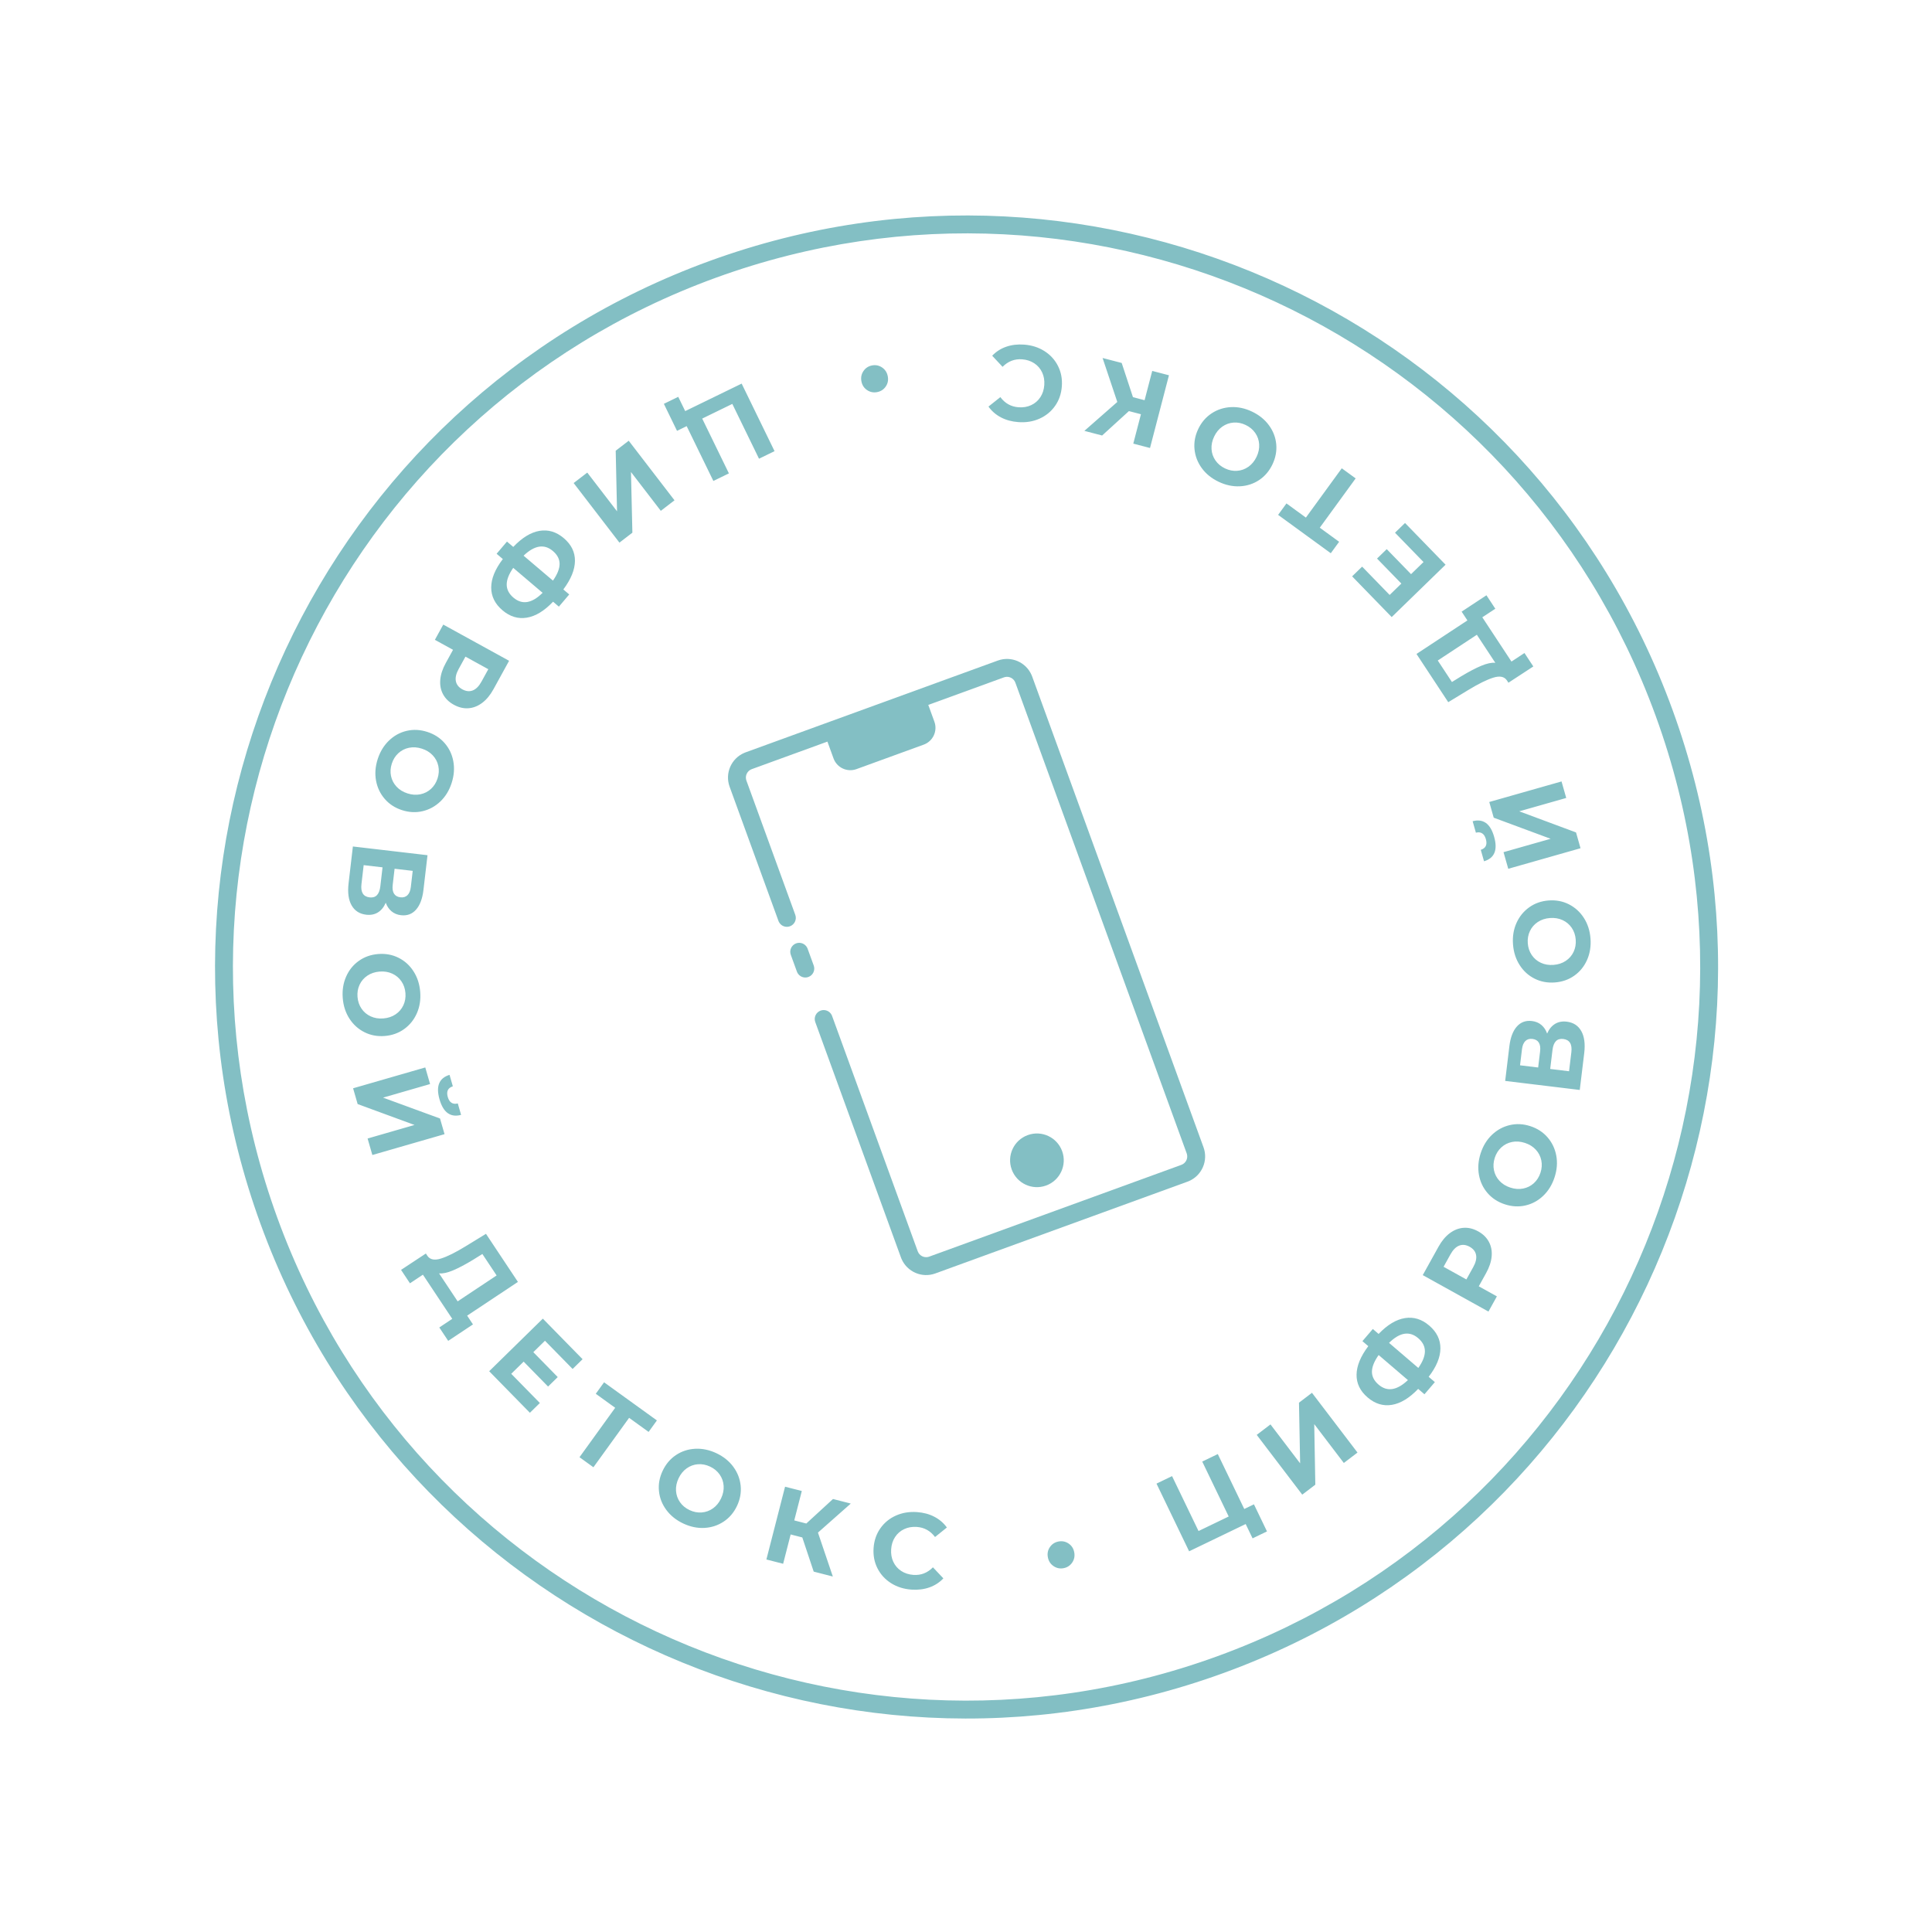 <?xml version="1.0" encoding="UTF-8"?>
<svg width="216px" height="216px" viewBox="0 0 216 216" version="1.1" xmlns="http://www.w3.org/2000/svg" xmlns:xlink="http://www.w3.org/1999/xlink">
    <title>Цифровой детокс</title>
    <g id="Page-1" stroke="none" stroke-width="1" fill="none" fill-rule="evenodd">
        <g id="Главная" transform="translate(-540, -2539)" fill="#83BFC4">
            <g id="Цифровой-детокс" transform="translate(648.063, 2647.112) rotate(-20) translate(-648.063, -2647.112) translate(564.063, 2563.112)">
                <path d="M93.98,154.783 L93.645,151.44 L92.451,151.56 L91.77,144.778 L89.848,144.971 L90.528,151.753 L86.803,152.127 L86.122,145.345 L84.2,145.538 L85.039,153.896 L92.024,153.195 L92.201,154.962 L93.98,154.783 Z M100.844,151.724 L103.047,145.319 L104.67,150.532 L106.504,149.961 L104.006,141.941 L102.264,142.484 L100.065,148.9 L98.438,143.676 L96.593,144.25 L99.091,152.27 L100.844,151.724 Z M117.326,145.518 L116.878,144.724 C118.076,143.966 118.848,143.124 119.194,142.198 C119.54,141.273 119.44,140.326 118.893,139.358 C118.355,138.403 117.599,137.833 116.626,137.647 C115.654,137.46 114.531,137.68 113.258,138.306 L113.258,138.306 L112.84,137.564 L111.282,138.443 L111.707,139.195 C110.51,139.971 109.736,140.819 109.386,141.737 C109.036,142.655 109.132,143.595 109.675,144.557 C110.213,145.512 110.968,146.08 111.939,146.263 C112.91,146.445 114.035,146.222 115.314,145.592 L115.314,145.592 L115.768,146.397 L117.326,145.518 Z M116.129,143.397 L114.013,139.644 C115.547,138.944 116.628,139.152 117.257,140.267 C117.579,140.838 117.647,141.381 117.459,141.896 C117.272,142.41 116.828,142.91 116.129,143.397 L116.129,143.397 Z M114.572,144.275 C113.022,144.947 111.937,144.732 111.316,143.631 C110.993,143.06 110.926,142.522 111.114,142.016 C111.302,141.511 111.749,141.013 112.455,140.523 L112.455,140.523 L114.572,144.275 Z M127.12,138.881 L125.602,137.133 L126.879,136.023 C127.441,135.535 127.849,135.019 128.102,134.476 C128.356,133.932 128.444,133.39 128.366,132.848 C128.288,132.307 128.047,131.804 127.643,131.339 C127.233,130.868 126.768,130.557 126.245,130.407 C125.723,130.257 125.173,130.268 124.597,130.44 C124.02,130.612 123.451,130.942 122.89,131.43 L122.89,131.43 L120.145,133.814 L125.653,140.156 L127.12,138.881 Z M125.759,134.898 L124.563,135.937 L122.651,133.735 L123.847,132.696 C124.288,132.313 124.706,132.117 125.1,132.108 C125.495,132.099 125.847,132.273 126.157,132.629 C126.461,132.98 126.581,133.349 126.517,133.739 C126.452,134.129 126.2,134.515 125.759,134.898 L125.759,134.898 Z M137.734,128.577 C138.272,127.89 138.607,127.157 138.74,126.377 C138.872,125.597 138.802,124.846 138.529,124.124 C138.256,123.403 137.795,122.788 137.146,122.28 C136.497,121.772 135.789,121.472 135.023,121.381 C134.257,121.289 133.511,121.401 132.786,121.718 C132.061,122.034 131.43,122.536 130.892,123.222 C130.355,123.909 130.019,124.644 129.883,125.427 C129.748,126.21 129.818,126.961 130.094,127.679 C130.37,128.398 130.832,129.011 131.481,129.519 C132.13,130.027 132.836,130.328 133.6,130.423 C134.364,130.518 135.11,130.406 135.837,130.086 C136.565,129.767 137.197,129.263 137.734,128.577 Z M136.43,127.556 C136.125,127.947 135.759,128.229 135.333,128.404 C134.907,128.578 134.463,128.63 134.001,128.558 C133.539,128.486 133.103,128.29 132.694,127.969 C132.284,127.649 131.989,127.273 131.808,126.842 C131.627,126.411 131.571,125.968 131.638,125.512 C131.704,125.057 131.891,124.634 132.196,124.243 C132.502,123.852 132.868,123.57 133.294,123.395 C133.72,123.221 134.164,123.17 134.626,123.241 C135.088,123.313 135.523,123.509 135.933,123.83 C136.342,124.15 136.638,124.526 136.818,124.957 C136.999,125.388 137.056,125.831 136.989,126.287 C136.922,126.742 136.736,127.165 136.43,127.556 Z M145.594,116.673 C146.068,115.738 146.247,114.925 146.131,114.234 C146.016,113.543 145.626,113.029 144.963,112.692 C144.513,112.464 144.073,112.394 143.644,112.48 C143.214,112.567 142.815,112.805 142.448,113.192 C142.454,112.774 142.363,112.4 142.176,112.072 C141.988,111.743 141.709,111.485 141.338,111.297 C140.717,110.982 140.116,110.982 139.534,111.297 C138.953,111.612 138.441,112.205 138,113.075 L138,113.075 L136.23,116.564 L143.72,120.365 L145.594,116.673 Z M141.027,114.799 L140.207,116.415 L138.388,115.492 L139.208,113.876 C139.396,113.505 139.618,113.262 139.875,113.145 C140.131,113.029 140.406,113.044 140.698,113.193 C140.998,113.345 141.176,113.556 141.231,113.827 C141.287,114.097 141.219,114.421 141.027,114.799 L141.027,114.799 Z M144.277,116.085 L143.31,117.99 L141.416,117.029 L142.383,115.124 C142.796,114.311 143.312,114.062 143.933,114.377 C144.575,114.702 144.69,115.272 144.277,116.085 L144.277,116.085 Z M150.639,104.867 C150.874,104.027 150.905,103.222 150.731,102.45 C150.557,101.678 150.206,101.011 149.679,100.447 C149.152,99.884 148.491,99.491 147.698,99.268 C146.905,99.045 146.136,99.037 145.393,99.244 C144.649,99.451 144.002,99.839 143.452,100.407 C142.902,100.976 142.509,101.68 142.274,102.519 C142.038,103.359 142.007,104.166 142.18,104.942 C142.352,105.718 142.703,106.385 143.232,106.945 C143.76,107.504 144.421,107.895 145.214,108.118 C146.008,108.341 146.775,108.351 147.518,108.148 C148.26,107.945 148.907,107.557 149.458,106.985 C150.01,106.412 150.403,105.706 150.639,104.867 Z M149.044,104.419 C148.91,104.897 148.679,105.298 148.352,105.621 C148.024,105.945 147.633,106.161 147.179,106.27 C146.724,106.379 146.247,106.364 145.746,106.223 C145.245,106.083 144.829,105.848 144.498,105.518 C144.167,105.188 143.946,104.8 143.834,104.353 C143.723,103.906 143.734,103.444 143.868,102.967 C144.002,102.489 144.233,102.089 144.561,101.765 C144.888,101.442 145.279,101.225 145.734,101.116 C146.188,101.007 146.666,101.022 147.166,101.163 C147.667,101.303 148.083,101.539 148.414,101.868 C148.745,102.198 148.967,102.586 149.078,103.033 C149.189,103.48 149.178,103.942 149.044,104.419 Z M144.405,90.49 C144.461,89.716 144.347,89.127 144.064,88.721 C143.78,88.316 143.339,88.088 142.742,88.036 L142.742,88.036 L142.646,89.365 C142.932,89.394 143.144,89.497 143.279,89.675 C143.415,89.854 143.471,90.102 143.448,90.421 C143.401,91.068 143.086,91.378 142.503,91.352 L142.503,91.352 L142.407,92.68 C143.629,92.752 144.295,92.022 144.405,90.49 Z M153.176,93.168 L148.018,88.778 L153.464,89.171 L153.602,87.256 L145.224,86.651 L145.092,88.471 L150.262,92.862 L144.804,92.468 L144.665,94.395 L153.043,94.999 L153.176,93.168 Z M154.619,72.346 L152.926,72.748 L151.556,66.981 L153.249,66.578 L152.833,64.827 L149.599,65.596 L149.871,66.74 L143.239,68.316 L144.732,74.597 L147.311,74.082 C148.622,73.82 149.651,73.707 150.4,73.743 C151.149,73.779 151.589,74.04 151.721,74.527 L151.721,74.527 L151.799,74.854 L155.035,74.097 L154.619,72.346 Z M150.314,68.608 L151.183,72.262 C150.81,72.079 150.281,72.004 149.593,72.035 C148.906,72.067 148.071,72.179 147.089,72.371 L147.089,72.371 L145.89,72.619 L145.224,69.817 L150.314,68.608 Z M147.043,54.118 L145.619,54.757 L147.493,58.928 L145.719,59.724 L144.121,56.167 L142.742,56.786 L144.34,60.344 L142.676,61.091 L140.867,57.063 L139.444,57.702 L142.045,63.493 L149.707,60.051 L147.043,54.118 Z M142.489,45.954 L136.835,49.76 L135.334,47.53 L134.02,48.414 L138.087,54.457 L139.401,53.573 L137.907,51.353 L143.561,47.547 L142.489,45.954 Z M135.234,36.572 C134.623,35.95 133.94,35.522 133.184,35.289 C132.428,35.056 131.674,35.027 130.923,35.204 C130.172,35.381 129.502,35.758 128.914,36.335 C128.326,36.912 127.937,37.575 127.746,38.323 C127.555,39.071 127.569,39.824 127.788,40.585 C128.008,41.345 128.423,42.036 129.034,42.658 C129.644,43.28 130.329,43.71 131.088,43.946 C131.846,44.182 132.6,44.21 133.348,44.031 C134.097,43.851 134.765,43.472 135.353,42.895 C135.941,42.318 136.332,41.657 136.526,40.912 C136.719,40.167 136.705,39.413 136.483,38.65 C136.261,37.887 135.845,37.195 135.234,36.572 Z M134.052,37.732 C134.399,38.086 134.632,38.486 134.749,38.931 C134.867,39.376 134.86,39.823 134.728,40.272 C134.597,40.72 134.346,41.126 133.975,41.491 C133.603,41.855 133.192,42.099 132.742,42.222 C132.291,42.345 131.844,42.344 131.401,42.218 C130.958,42.092 130.563,41.852 130.215,41.498 C129.868,41.144 129.635,40.745 129.518,40.299 C129.4,39.854 129.407,39.407 129.539,38.959 C129.67,38.51 129.922,38.104 130.293,37.74 C130.664,37.375 131.075,37.132 131.526,37.009 C131.977,36.886 132.424,36.887 132.866,37.013 C133.309,37.138 133.705,37.378 134.052,37.732 Z M126.299,28.476 L124.377,31.261 L123.271,30.498 L123.395,26.472 L121.577,25.219 L121.442,30.402 L116.877,32.18 L118.566,33.346 L122.312,31.804 L123.457,32.595 L121.529,35.39 L123.119,36.487 L127.889,29.573 L126.299,28.476 Z M113.844,20.813 C113.18,20.515 112.526,20.361 111.881,20.352 C111.236,20.343 110.631,20.479 110.066,20.76 L110.066,20.76 L110.732,22.323 C111.523,21.95 112.301,21.935 113.067,22.279 C113.542,22.492 113.918,22.787 114.197,23.162 C114.476,23.537 114.635,23.957 114.676,24.423 C114.717,24.888 114.631,25.358 114.418,25.833 C114.205,26.307 113.911,26.684 113.536,26.962 C113.16,27.241 112.74,27.401 112.274,27.442 C111.809,27.483 111.339,27.397 110.865,27.183 C110.098,26.839 109.59,26.252 109.341,25.421 L109.341,25.421 L107.731,25.96 C107.899,26.562 108.199,27.1 108.63,27.574 C109.062,28.049 109.61,28.435 110.274,28.733 C111.062,29.087 111.848,29.237 112.631,29.181 C113.415,29.125 114.123,28.877 114.754,28.437 C115.386,27.997 115.872,27.398 116.213,26.639 C116.554,25.88 116.679,25.118 116.588,24.354 C116.497,23.59 116.213,22.896 115.734,22.273 C115.255,21.651 114.625,21.164 113.844,20.813 Z M97.075,17.186 C96.664,17.119 96.292,17.206 95.956,17.447 C95.621,17.688 95.419,18.022 95.349,18.448 C95.279,18.875 95.366,19.253 95.607,19.585 C95.849,19.916 96.175,20.115 96.586,20.182 C96.996,20.249 97.369,20.164 97.704,19.927 C98.038,19.69 98.24,19.358 98.31,18.932 C98.379,18.505 98.294,18.124 98.053,17.789 C97.811,17.454 97.486,17.253 97.075,17.186 Z M73.734,13.259 L74.083,16.6 L75.277,16.476 L75.985,23.255 L77.907,23.054 L77.198,16.275 L80.922,15.885 L81.631,22.664 L83.552,22.464 L82.679,14.109 L75.697,14.839 L75.512,13.073 L73.734,13.259 Z M66.88,16.345 L64.704,22.76 L63.058,17.554 L61.227,18.132 L63.759,26.142 L65.499,25.592 L67.671,19.166 L69.32,24.384 L71.162,23.801 L68.63,15.792 L66.88,16.345 Z M50.429,22.616 L50.881,23.409 C49.686,24.172 48.917,25.017 48.575,25.944 C48.233,26.871 48.337,27.817 48.887,28.784 C49.43,29.736 50.188,30.303 51.161,30.485 C52.135,30.667 53.257,30.443 54.527,29.811 L54.527,29.811 L54.949,30.552 L56.502,29.667 L56.075,28.916 C57.269,28.135 58.039,27.284 58.385,26.365 C58.731,25.445 58.631,24.505 58.084,23.546 C57.542,22.593 56.785,22.028 55.813,21.849 C54.842,21.671 53.717,21.899 52.44,22.534 L52.44,22.534 L51.983,21.731 L50.429,22.616 Z M51.635,24.733 L53.767,28.477 C52.236,29.183 51.153,28.98 50.52,27.868 C50.195,27.298 50.126,26.755 50.311,26.24 C50.496,25.724 50.938,25.222 51.635,24.733 L51.635,24.733 Z M53.189,23.848 C54.736,23.17 55.822,23.38 56.447,24.478 C56.772,25.048 56.841,25.586 56.656,26.093 C56.47,26.599 56.025,27.099 55.321,27.592 L55.321,27.592 L53.189,23.848 Z M40.653,29.297 L42.178,31.04 L40.905,32.154 C40.345,32.644 39.94,33.162 39.688,33.706 C39.437,34.251 39.351,34.794 39.431,35.335 C39.511,35.876 39.754,36.378 40.16,36.842 C40.571,37.311 41.038,37.62 41.561,37.768 C42.084,37.916 42.634,37.903 43.209,37.729 C43.785,37.554 44.353,37.222 44.913,36.732 L44.913,36.732 L47.648,34.337 L42.116,28.017 L40.653,29.297 Z M42.03,33.275 L43.222,32.232 L45.142,34.426 L43.951,35.469 C43.511,35.854 43.094,36.052 42.699,36.062 C42.305,36.073 41.952,35.901 41.641,35.545 C41.335,35.196 41.214,34.827 41.277,34.437 C41.339,34.047 41.59,33.66 42.03,33.275 L42.03,33.275 Z M30.081,39.645 C29.547,40.334 29.215,41.068 29.085,41.848 C28.955,42.629 29.028,43.379 29.304,44.1 C29.58,44.821 30.044,45.434 30.695,45.939 C31.346,46.444 32.054,46.741 32.821,46.83 C33.588,46.919 34.333,46.803 35.057,46.484 C35.781,46.165 36.41,45.661 36.944,44.972 C37.479,44.283 37.813,43.547 37.945,42.763 C38.077,41.98 38.004,41.229 37.725,40.512 C37.447,39.794 36.982,39.183 36.331,38.678 C35.68,38.172 34.973,37.874 34.209,37.782 C33.444,37.69 32.699,37.805 31.973,38.128 C31.247,38.45 30.616,38.956 30.081,39.645 Z M31.39,40.66 C31.694,40.268 32.058,39.984 32.484,39.808 C32.909,39.632 33.353,39.579 33.815,39.649 C34.277,39.719 34.714,39.913 35.124,40.232 C35.535,40.551 35.832,40.926 36.014,41.356 C36.197,41.786 36.255,42.229 36.19,42.685 C36.125,43.141 35.94,43.565 35.636,43.957 C35.332,44.348 34.967,44.632 34.542,44.809 C34.117,44.985 33.673,45.038 33.211,44.968 C32.749,44.898 32.312,44.703 31.902,44.384 C31.491,44.065 31.194,43.691 31.012,43.261 C30.829,42.83 30.77,42.387 30.836,41.931 C30.901,41.476 31.085,41.052 31.39,40.66 Z M22.278,51.572 C21.808,52.508 21.632,53.322 21.751,54.013 C21.87,54.703 22.261,55.216 22.926,55.549 C23.377,55.776 23.817,55.844 24.246,55.756 C24.676,55.667 25.073,55.428 25.439,55.039 C25.434,55.457 25.527,55.83 25.716,56.158 C25.905,56.486 26.185,56.743 26.557,56.93 C27.179,57.242 27.78,57.239 28.36,56.922 C28.94,56.605 29.449,56.01 29.887,55.138 L29.887,55.138 L31.643,51.642 L24.136,47.872 L22.278,51.572 Z M26.853,53.426 L27.666,51.806 L29.489,52.722 L28.676,54.341 C28.489,54.713 28.268,54.958 28.012,55.075 C27.756,55.193 27.481,55.178 27.188,55.031 C26.888,54.88 26.709,54.67 26.653,54.399 C26.596,54.129 26.663,53.805 26.853,53.426 L26.853,53.426 Z M23.598,52.154 L24.556,50.245 L26.454,51.198 L25.496,53.107 C25.086,53.922 24.571,54.173 23.949,53.861 C23.305,53.538 23.188,52.969 23.598,52.154 L23.598,52.154 Z M17.274,63.413 C17.042,64.253 17.014,65.059 17.191,65.83 C17.368,66.601 17.722,67.267 18.251,67.828 C18.781,68.39 19.443,68.78 20.237,68.999 C21.031,69.219 21.8,69.224 22.543,69.014 C23.285,68.804 23.931,68.414 24.478,67.843 C25.026,67.272 25.416,66.567 25.648,65.726 C25.88,64.886 25.909,64.078 25.732,63.303 C25.556,62.528 25.203,61.862 24.672,61.305 C24.142,60.747 23.479,60.359 22.685,60.139 C21.891,59.92 21.123,59.913 20.381,60.119 C19.639,60.325 18.994,60.715 18.445,61.29 C17.897,61.865 17.506,62.572 17.274,63.413 Z M18.87,63.854 C19.002,63.375 19.231,62.974 19.558,62.649 C19.884,62.324 20.274,62.106 20.728,61.995 C21.182,61.884 21.66,61.898 22.161,62.036 C22.662,62.175 23.079,62.408 23.412,62.737 C23.744,63.065 23.967,63.452 24.08,63.899 C24.194,64.345 24.184,64.807 24.052,65.285 C23.92,65.763 23.691,66.165 23.364,66.489 C23.038,66.814 22.648,67.032 22.194,67.143 C21.74,67.255 21.263,67.241 20.761,67.102 C20.26,66.964 19.843,66.731 19.511,66.402 C19.178,66.074 18.955,65.686 18.842,65.24 C18.729,64.794 18.738,64.332 18.87,63.854 Z M23.568,77.759 C23.515,78.533 23.631,79.123 23.917,79.527 C24.202,79.931 24.643,80.158 25.241,80.207 L25.241,80.207 L25.332,78.878 C25.045,78.85 24.834,78.747 24.697,78.57 C24.561,78.392 24.504,78.144 24.526,77.824 C24.57,77.178 24.884,76.867 25.467,76.89 L25.467,76.89 L25.558,75.561 C24.336,75.494 23.672,76.227 23.568,77.759 Z M14.787,75.116 L19.962,79.486 L14.515,79.115 L14.384,81.03 L22.765,81.601 L22.889,79.782 L17.702,75.411 L23.161,75.783 L23.293,73.855 L14.912,73.284 L14.787,75.116 Z M13.429,95.946 L15.12,95.537 L16.514,101.298 L14.823,101.708 L15.246,103.457 L18.477,102.675 L18.201,101.532 L24.825,99.929 L23.307,93.655 L20.73,94.179 C19.42,94.447 18.391,94.564 17.642,94.531 C16.894,94.499 16.452,94.239 16.318,93.753 L16.318,93.753 L16.239,93.426 L13.006,94.196 L13.429,95.946 Z M17.749,99.666 L16.866,96.016 C17.239,96.197 17.769,96.27 18.456,96.236 C19.143,96.201 19.978,96.086 20.959,95.89 L20.959,95.89 L22.157,95.637 L22.834,98.436 L17.749,99.666 Z M21.078,114.135 L22.499,113.49 L20.609,109.327 L22.379,108.523 L23.991,112.075 L25.368,111.45 L23.756,107.898 L25.416,107.144 L27.242,111.165 L28.662,110.521 L26.038,104.74 L18.39,108.213 L21.078,114.135 Z M25.669,122.289 L31.308,118.461 L32.818,120.685 L34.129,119.795 L30.037,113.769 L28.727,114.658 L30.23,116.872 L24.591,120.701 L25.669,122.289 Z M32.954,131.629 C33.568,132.248 34.253,132.673 35.01,132.904 C35.766,133.134 36.52,133.159 37.27,132.979 C38.021,132.799 38.689,132.419 39.275,131.84 C39.86,131.26 40.247,130.596 40.435,129.847 C40.623,129.099 40.605,128.345 40.383,127.586 C40.161,126.827 39.743,126.137 39.13,125.517 C38.516,124.898 37.83,124.471 37.07,124.238 C36.31,124.005 35.557,123.98 34.809,124.163 C34.061,124.345 33.395,124.727 32.809,125.306 C32.223,125.886 31.835,126.548 31.645,127.294 C31.454,128.04 31.471,128.794 31.696,129.556 C31.922,130.318 32.341,131.009 32.954,131.629 Z M34.131,130.464 C33.782,130.111 33.548,129.713 33.429,129.268 C33.31,128.823 33.315,128.376 33.444,127.927 C33.574,127.478 33.824,127.071 34.193,126.705 C34.563,126.339 34.973,126.094 35.423,125.969 C35.874,125.844 36.321,125.844 36.764,125.967 C37.207,126.091 37.604,126.33 37.952,126.682 C38.301,127.035 38.535,127.433 38.655,127.878 C38.774,128.323 38.769,128.77 38.639,129.219 C38.51,129.668 38.26,130.075 37.89,130.441 C37.521,130.807 37.111,131.052 36.66,131.177 C36.21,131.302 35.763,131.302 35.32,131.178 C34.876,131.055 34.48,130.816 34.131,130.464 Z M41.91,139.683 L43.821,136.89 L44.93,137.649 L44.821,141.675 L46.643,142.922 L46.76,137.738 L51.318,135.943 L49.625,134.784 L45.884,136.339 L44.736,135.553 L46.654,132.751 L45.059,131.659 L40.315,138.591 L41.91,139.683 Z M54.407,147.305 C55.072,147.6 55.727,147.751 56.372,147.758 C57.017,147.764 57.621,147.626 58.185,147.342 L58.185,147.342 L57.512,145.783 C56.723,146.159 55.945,146.176 55.178,145.835 C54.702,145.624 54.325,145.332 54.044,144.958 C53.764,144.584 53.603,144.164 53.56,143.698 C53.517,143.233 53.602,142.763 53.813,142.287 C54.024,141.812 54.316,141.434 54.69,141.154 C55.064,140.874 55.484,140.712 55.95,140.67 C56.415,140.627 56.885,140.711 57.361,140.922 C58.128,141.264 58.638,141.849 58.891,142.679 L58.891,142.679 L60.499,142.133 C60.329,141.532 60.027,140.995 59.593,140.523 C59.16,140.05 58.611,139.666 57.945,139.37 C57.156,139.019 56.369,138.873 55.586,138.932 C54.802,138.991 54.096,139.242 53.466,139.684 C52.836,140.127 52.352,140.728 52.014,141.488 C51.676,142.249 51.554,143.011 51.648,143.775 C51.742,144.539 52.03,145.231 52.511,145.852 C52.993,146.473 53.624,146.957 54.407,147.305 Z M71.211,150.87 C71.622,150.935 71.994,150.847 72.329,150.604 C72.663,150.362 72.864,150.027 72.932,149.601 C73,149.174 72.912,148.796 72.669,148.465 C72.426,148.135 72.099,147.937 71.688,147.872 C71.278,147.806 70.905,147.893 70.572,148.131 C70.238,148.37 70.037,148.702 69.969,149.129 C69.901,149.556 69.989,149.936 70.231,150.27 C70.474,150.605 70.8,150.805 71.211,150.87 Z" id="ЦИФРОВОЙДЕТОКС•ЦИФРОВОЙДЕТОКС•" fill-rule="nonzero"></path>
                <path d="M84,-9.09494702e-13 C37.608,-9.09494702e-13 0,37.608 0,84 C0,130.392 37.608,168 84,168 C130.392,168 168,130.392 168,84 C168,37.608 130.392,-9.09494702e-13 84,-9.09494702e-13 Z M84,2 C129.287,2 166,38.713 166,84 C166,129.287 129.287,166 84,166 C38.713,166 2,129.287 2,84 C2,38.713 38.713,2 84,2 Z" id="Oval-Copy-7" fill-rule="nonzero"></path>
                <path d="M99,53 C100.598,53 101.904,54.249 101.995,55.824 L102,56 L102,112 C102,113.598 100.751,114.904 99.176,114.995 L99,115 L69,115 C67.402,115 66.096,113.751 66.005,112.176 L66,112 L66,84 C66,83.448 66.448,83 67,83 C67.513,83 67.936,83.386 67.993,83.883 L68,84 L68,112 C68,112.513 68.386,112.936 68.883,112.993 L69,113 L99,113 C99.513,113 99.936,112.614 99.993,112.117 L100,112 L100,56 C100,55.487 99.614,55.064 99.117,55.007 L99,55 L90,55 L90,55 L90,57 C90,58.105 89.105,59 88,59 L80,59 C78.895,59 78,58.105 78,57 L78,55 L69,55 C68.487,55 68.064,55.386 68.007,55.883 L68,56 L68,71.969 C68,72.521 67.552,72.969 67,72.969 C66.487,72.969 66.064,72.583 66.007,72.085 L66,71.969 L66,56 C66,54.402 67.249,53.096 68.824,53.005 L69,53 L99,53 Z" id="Combined-Shape" fill-rule="nonzero"></path>
                <path d="M67,75 C67.513,75 67.936,75.386 67.993,75.883 L68,76 L68,78 C68,78.552 67.552,79 67,79 C66.487,79 66.064,78.614 66.007,78.117 L66,78 L66,76 C66,75.448 66.448,75 67,75 Z" id="Line-7" fill-rule="nonzero"></path>
                <circle id="Oval" cx="84" cy="107" r="3"></circle>
            </g>
        </g>
    </g>
</svg>